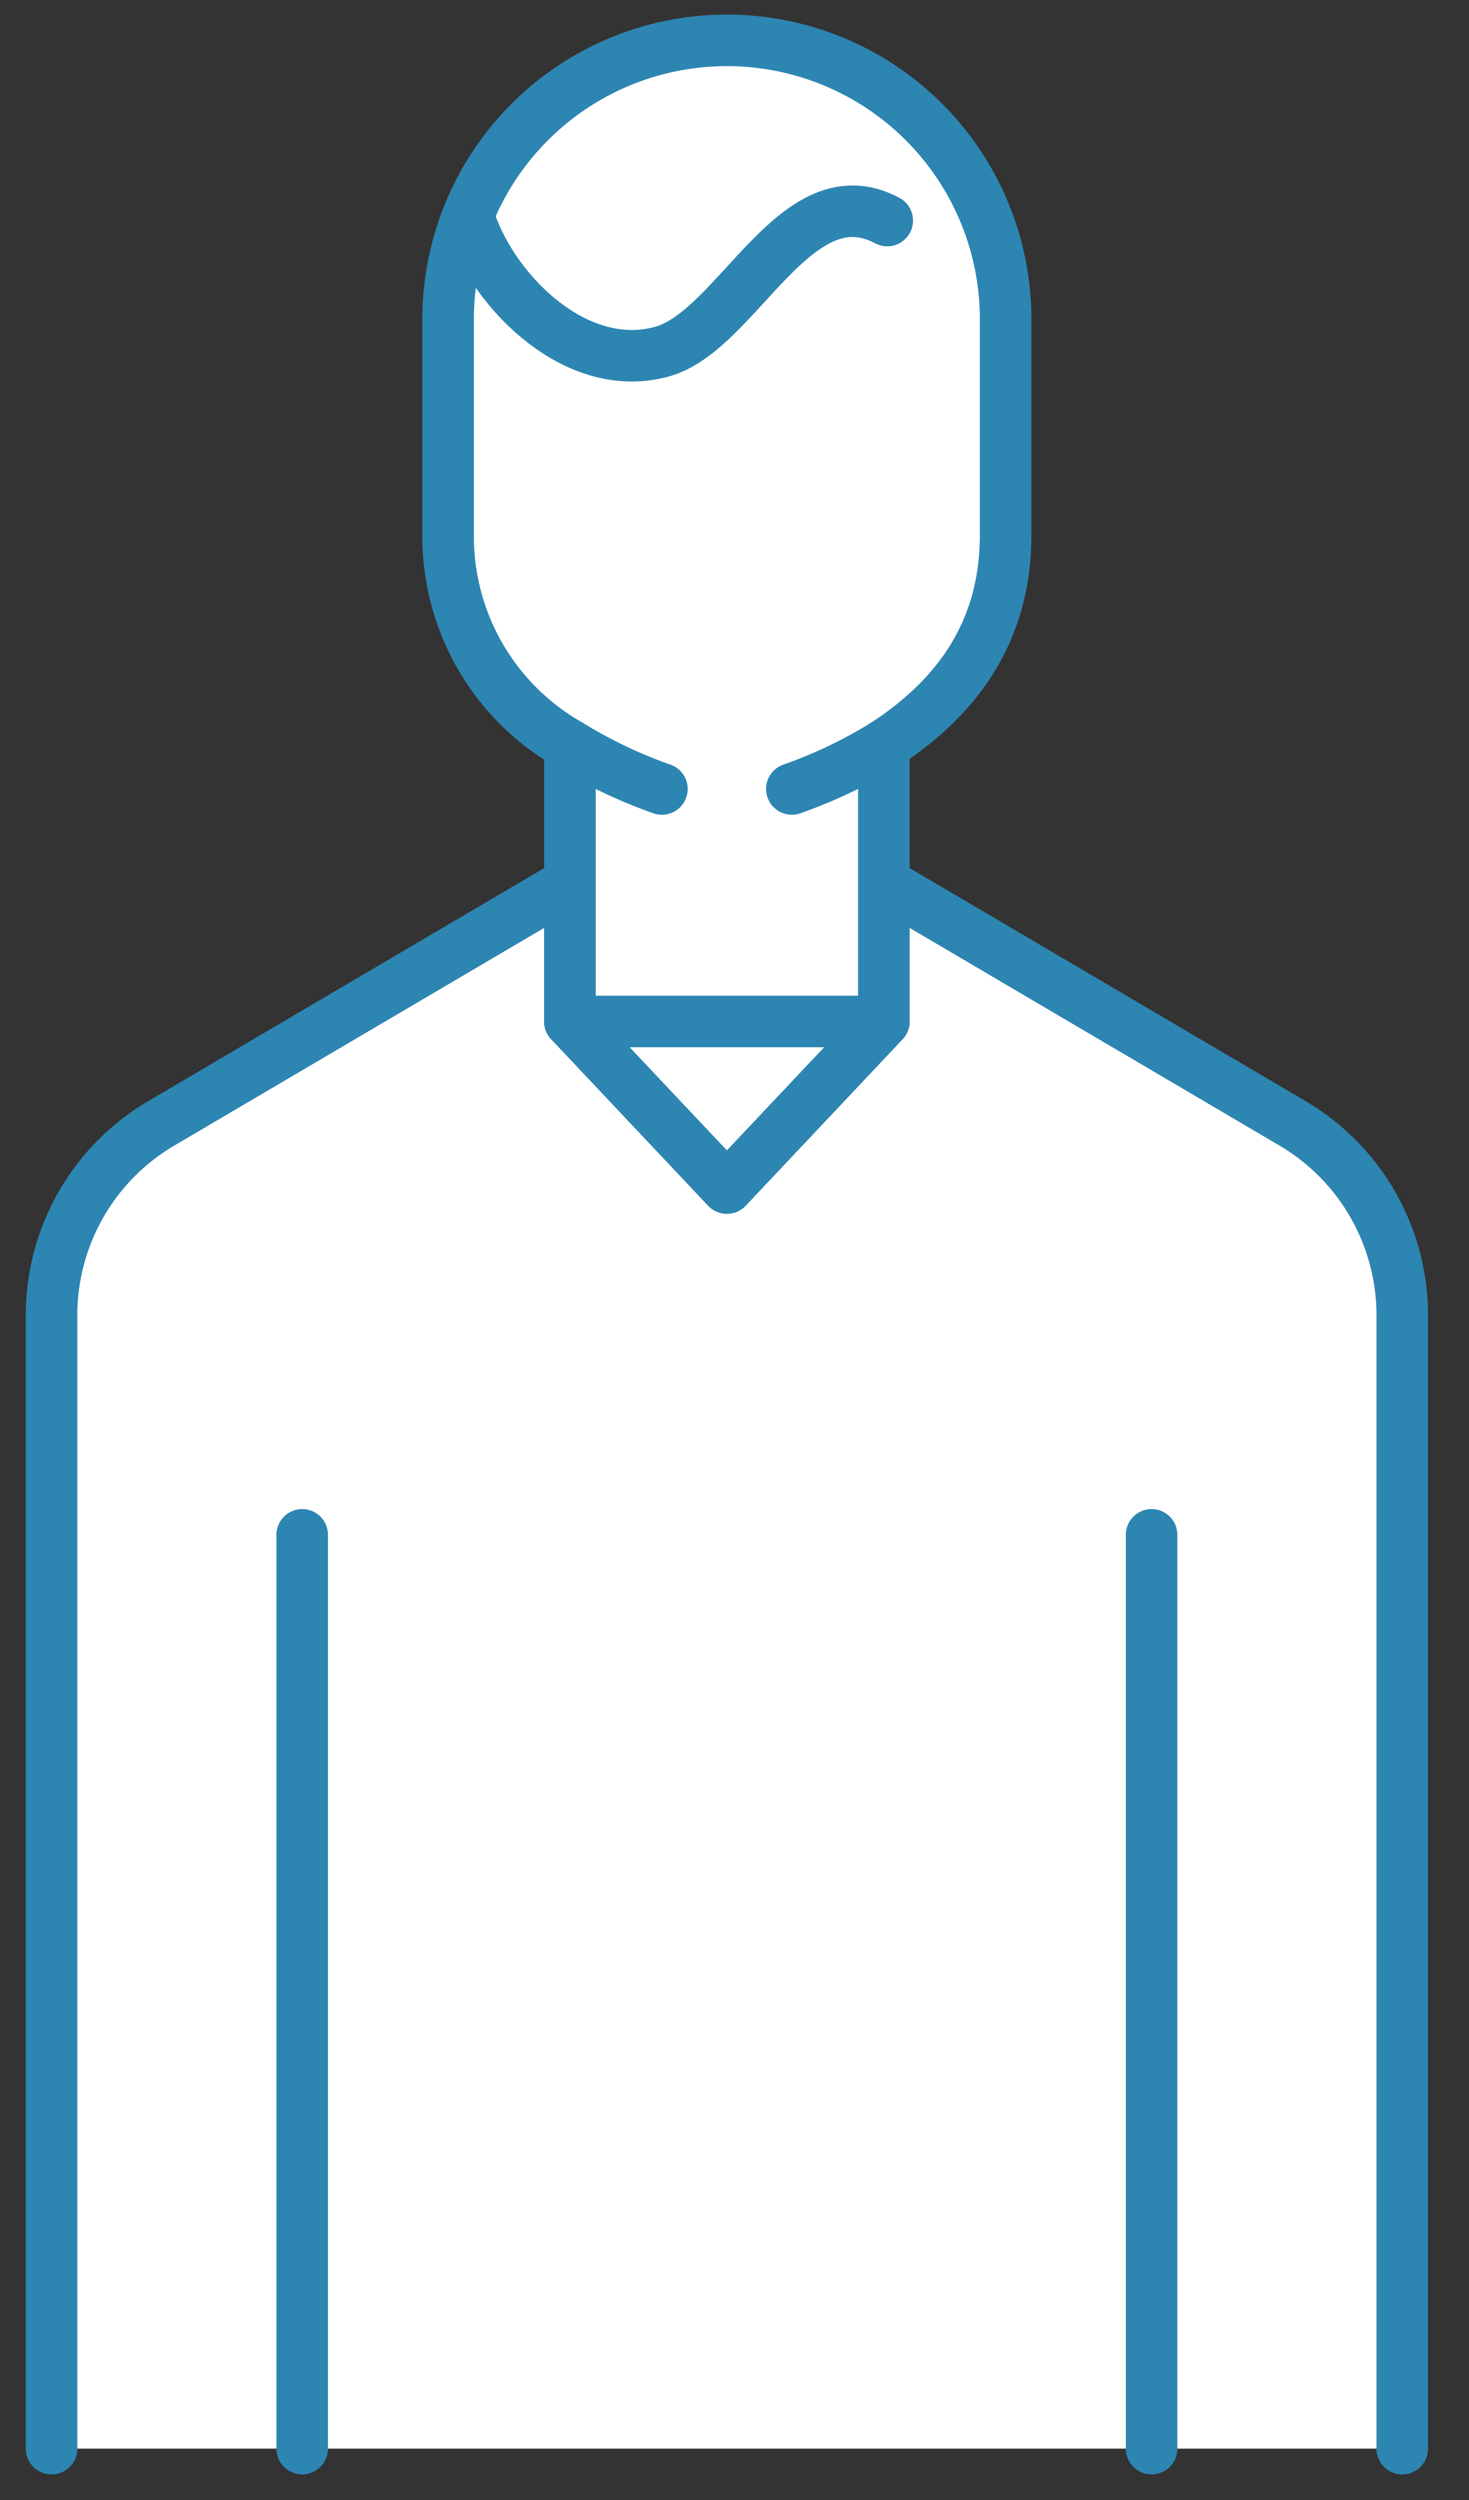 <svg xmlns="http://www.w3.org/2000/svg" width="57" height="97" viewBox="0 0 57 97"><rect x="0" y="0" width="57" height="97" fill="#333333" stroke="none"/><defs><clipPath id="a"><path d="M0 0h57v97H0z"/></clipPath></defs><g data-name="グループ 1977" clip-path="url(#a)"><path data-name="パス 3523" d="M54.41 94.999V51.026a8.64 8.64 0 00-4.255-7.443L34.294 34.25v5.383l-6.088 6.459-6.09-6.459V34.25L6.255 43.583A8.64 8.64 0 002 51.026v43.973" fill="#fff"/><path data-name="パス 3524" d="M54.41 94.999V51.026a8.64 8.64 0 00-4.255-7.443L34.294 34.25v5.383l-6.088 6.459-6.09-6.459V34.25L6.255 43.583A8.64 8.64 0 002 51.026v43.973" fill="none" stroke="#2d85b2" stroke-linecap="round" stroke-linejoin="round" stroke-width="2"/><path data-name="線 24" fill="none" stroke="#2d85b2" stroke-linecap="round" stroke-linejoin="round" stroke-width="2" d="M11.726 59.546v35.452"/><path data-name="線 25" fill="none" stroke="#2d85b2" stroke-linecap="round" stroke-linejoin="round" stroke-width="2" d="M44.684 59.546v35.452"/><path data-name="パス 3525" d="M28.2 1.566a10.815 10.815 0 00-10.812 10.816v8.378a9.292 9.292 0 004.727 8.149v10.72l6.09 6.459 6.09-6.459v-10.72c2.864-1.853 4.725-4.424 4.725-8.149v-8.377A10.815 10.815 0 0028.207 1.566z" fill="#fff"/><path data-name="パス 3526" d="M28.2 1.566a10.815 10.815 0 00-10.812 10.816h0v8.378a9.292 9.292 0 004.727 8.149v10.72l6.09 6.459 6.09-6.459v-10.72c2.864-1.853 4.725-4.424 4.725-8.149v-8.377A10.815 10.815 0 0028.207 1.566z" fill="none" stroke="#2d85b2" stroke-linecap="round" stroke-linejoin="round" stroke-width="2"/><path data-name="パス 3527" d="M22.115 28.909a18.422 18.422 0 003.569 1.7" fill="none" stroke="#2d85b2" stroke-linecap="round" stroke-linejoin="round" stroke-width="2"/><path data-name="パス 3528" d="M34.294 28.909a18.422 18.422 0 01-3.569 1.7" fill="none" stroke="#2d85b2" stroke-linecap="round" stroke-linejoin="round" stroke-width="2"/><path data-name="線 26" fill="none" stroke="#2d85b2" stroke-linecap="round" stroke-linejoin="round" stroke-width="2" d="M34.295 39.63H22.116"/><path data-name="パス 3529" d="M18.23 8.557c.975 2.868 4.212 6.015 7.487 5.076 2.914-.835 5.167-6.971 8.71-5.076" fill="none" stroke="#2d85b2" stroke-linecap="round" stroke-linejoin="round" stroke-width="2"/></g></svg>